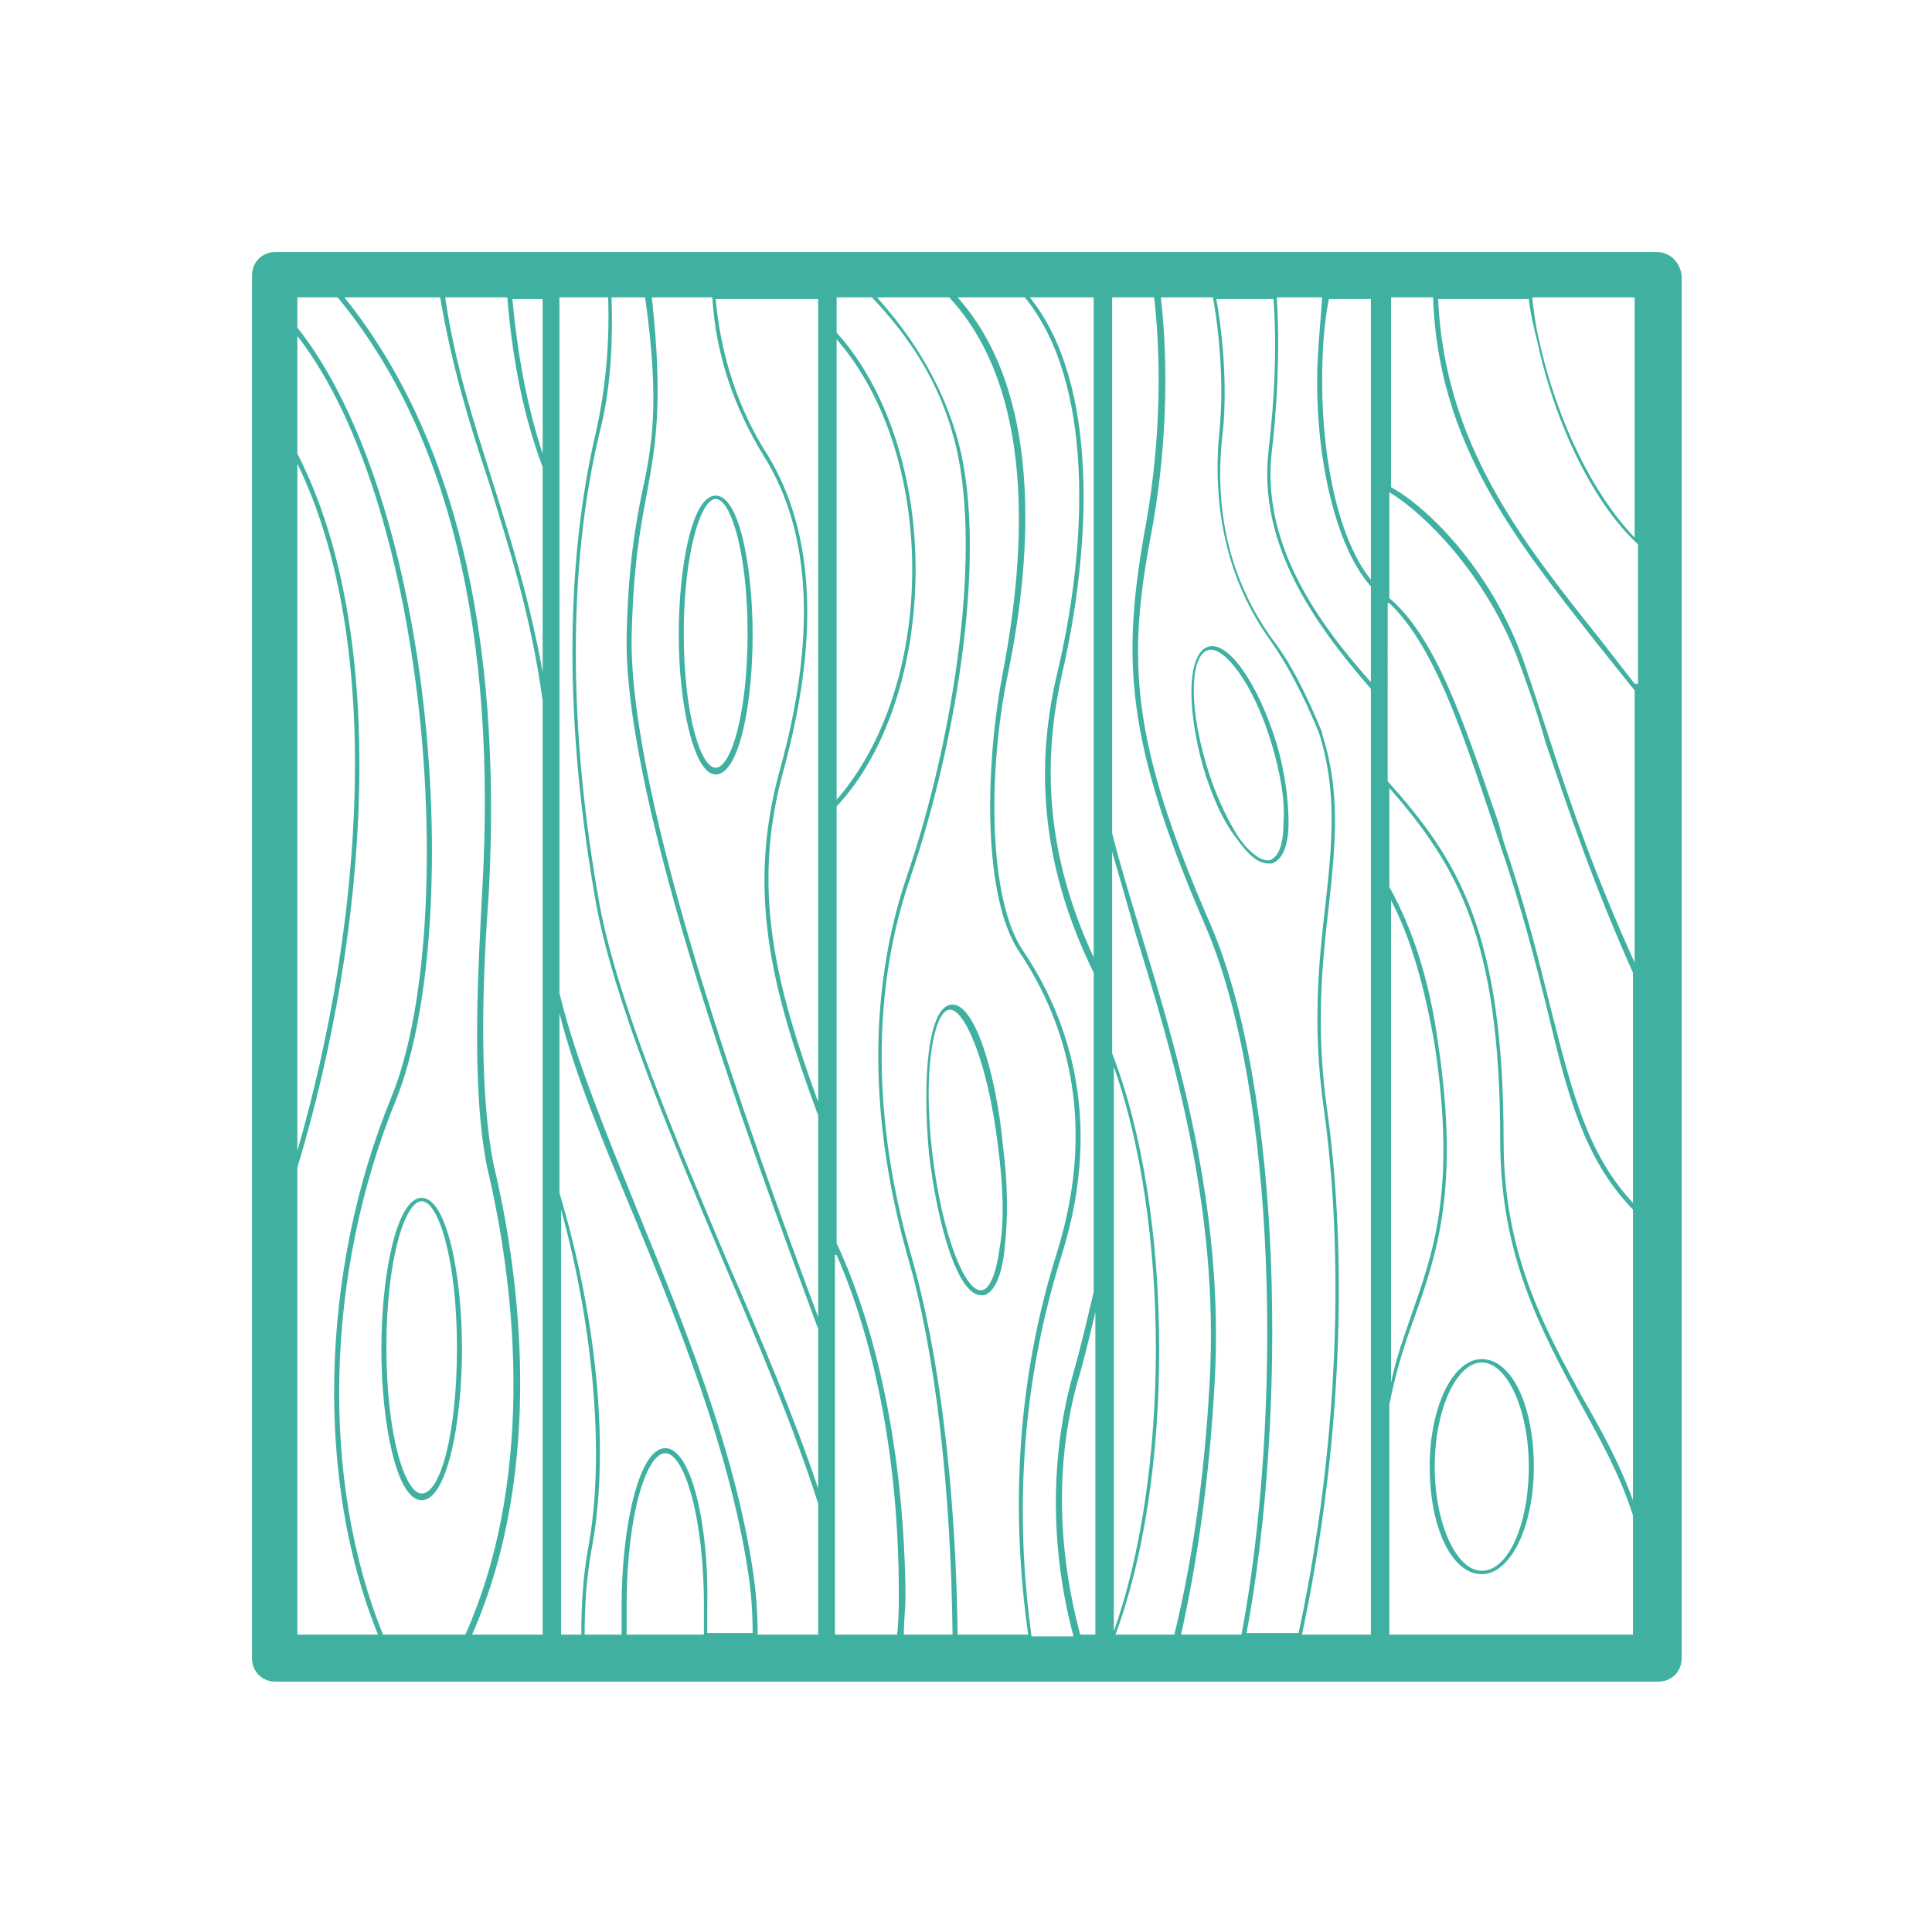 <?xml version="1.0" encoding="utf-8"?>
<!-- Generator: Adobe Illustrator 25.0.1, SVG Export Plug-In . SVG Version: 6.00 Build 0)  -->
<svg version="1.1" id="Layer_1" xmlns="http://www.w3.org/2000/svg" xmlns:xlink="http://www.w3.org/1999/xlink" x="0px" y="0px"
	 viewBox="0 0 115 115" style="enable-background:new 0 0 115 115;" xml:space="preserve">
<style type="text/css">
	.st0{fill:#40B1A1;}
</style>
<g>
	<path class="st0" d="M98.6,15H16.4c-0.8,0-1.4,0.6-1.4,1.4v82.3c0,0.8,0.6,1.4,1.4,1.4h82.3c0.8,0,1.4-0.6,1.4-1.4V16.4
		C100,15.6,99.4,15,98.6,15z M37.3,97.3c0-0.5,0-1.1,0-1.7c0-5.5,1.2-9.1,2.3-9.1c1.1,0,2.3,3.7,2.3,9.1c0,0.5,0,1.1,0,1.7H37.3z
		 M39.6,86.2c-1.6,0-2.6,4.8-2.6,9.4c0,0.6,0,1.1,0,1.7h-2.2c0-1.7,0.1-3.3,0.4-5c1.1-5.7,0.4-13.6-1.9-21.3V60.3
		c0.9,3.6,2.6,7.7,4.4,12c2.7,6.5,5.7,14,6.8,21.1c0.2,1.2,0.3,2.5,0.3,3.8h-2.7c0-0.6,0-1.1,0-1.7C42.2,91,41.2,86.2,39.6,86.2z
		 M20.5,17.7h5.7c0.7,4.1,1.7,7.4,2.9,11c1.2,3.9,2.5,7.9,3.2,13v55.6h-4.2c4.4-10,2.8-21.6,1.3-27.9c-1-4.9-0.6-12.3-0.3-16.3
		C29.9,37.6,27,25.8,20.5,17.7z M32.3,27c-0.9-2.7-1.5-5.9-1.8-9.2h1.8V27z M32.3,27.8V40c-0.8-4.4-1.9-7.9-3-11.4
		c-1.1-3.5-2.2-6.8-2.8-10.9h3.7C30.5,21.5,31.2,24.9,32.3,27.8z M33.4,72c2,7.3,2.6,14.9,1.6,20.2c-0.3,1.7-0.4,3.4-0.4,5.1h-1.2
		V72z M44.8,93.4c-1.1-7.2-4.1-14.6-6.8-21.2c-1.9-4.7-3.8-9.3-4.7-13.1V17.7h2.9c0.1,3-0.2,5.6-0.7,7.9c-1.9,8-1.9,17.7,0,28.3
		c1.1,5.8,4.4,13.7,7.6,21.3c2.1,4.9,4.2,9.9,5.6,14.3v7.8h-3.6C45.1,96,45,94.7,44.8,93.4z M49.8,20.2c2.8,3.2,4.5,8.2,4.5,13.7
		c0,5.5-1.7,10.5-4.5,13.7V20.2z M48.7,65.6c-2.5-6.9-4-12.6-2.1-19.6c2.2-8,1.9-14.3-0.9-18.9c-1.8-2.8-2.8-6-3.1-9.3h6.1V65.6z
		 M45.5,27.2c2.8,4.5,3.1,10.8,0.9,18.7c-2,7.3-0.4,13.2,2.3,20.5v12c-4.1-11-11.3-30.9-11.1-40.6c0.1-4.1,0.5-6.3,0.9-8.4
		c0.5-2.8,1-5.3,0.3-11.7h3.6C42.6,21.1,43.7,24.3,45.5,27.2z M38.2,29.4c-0.4,2-0.8,4.3-0.9,8.4c-0.2,9.9,7.4,30.5,11.4,41.3v9.5
		c-1.4-4.2-3.4-8.9-5.4-13.5c-3.2-7.6-6.5-15.4-7.6-21.2c-1.9-10.5-1.9-20.3,0-28.2c0.6-2.3,0.8-5,0.7-8h2
		C39.3,24.1,38.8,26.6,38.2,29.4z M49.8,74.7c2.4,5.5,3.7,12.6,3.7,20.1c0,0.8,0,1.6-0.1,2.5h-3.7V74.7z M49.8,74V48
		c3-3.2,4.7-8.5,4.7-14.1c0-5.7-1.8-10.9-4.7-14.1v-2.1h2.1c1.8,1.9,3.8,4.5,4.8,8.1c1.9,6.4,0.1,18.1-2.7,26.3
		c-2.9,8.5-1.6,16.9,0,22.6c1.7,5.8,2.6,14,2.7,22.6h-2.9c0-0.8,0.1-1.6,0.1-2.5C53.8,87,52.4,79.6,49.8,74z M54.2,74.6
		c-1.6-5.6-2.9-14,0-22.4c2.8-8.2,4.7-19.9,2.7-26.4c-1.1-3.6-3-6.2-4.7-8.1h4.3c5.1,5.5,4.6,15,3.2,22.3c-1.1,5.7-1.2,13.5,1,16.7
		c2.4,3.6,4.8,9.6,2.2,17.9c-2.8,8.9-2.5,17-1.7,22.7H57C56.9,88.6,55.9,80.4,54.2,74.6z M63.2,74.7c2.6-8.3,0.2-14.4-2.3-18.1
		c-2.1-3.1-2.1-10.8-0.9-16.5c1.5-7.3,2-16.8-3-22.4H61c4.1,5,3.8,14.6,1.9,22.5c-1.4,6-0.7,11.8,2.2,17.7v19
		c-0.4,1.7-0.8,3.4-1.2,4.8c-1.4,4.9-1.4,10.5,0,15.7h-2.5C60.6,91.6,60.4,83.6,63.2,74.7z M65.2,57.2c-2.7-5.7-3.3-11.2-2-17
		c1.8-7.8,2.2-17.4-1.9-22.5h3.8V57.2z M64.3,81.7c0.3-1.1,0.6-2.3,0.9-3.6v19.2h-0.9C62.9,92.1,62.8,86.6,64.3,81.7z M66.3,63.5
		c1.6,4.5,2.5,10.5,2.5,16.8c0,6.3-0.9,12.3-2.5,16.8V63.5z M69,80.3c0-6.6-1-13-2.8-17.6v-12c0.4,1.4,0.9,3.1,1.4,4.9
		c2.1,6.8,5,16.2,4.4,26.7c-0.3,5.5-1,10.5-2.1,15h-3.5C68.1,92.7,69,86.7,69,80.3z M72.3,82.3c0.6-10.5-2.3-19.9-4.4-26.8
		c-0.7-2.3-1.3-4.3-1.7-5.9V17.7h2.5c0.5,4.4,0.3,9.4-0.6,14.1C66.8,39.3,67,44.1,71.7,55c4.4,10.1,4.6,29.5,2.2,42.3h-3.6
		C71.3,92.8,72,87.8,72.3,82.3z M72,54.9c-4.7-10.8-4.9-15.6-3.5-23c0.9-4.7,1.1-9.8,0.6-14.2h3.1c0.5,2.8,0.6,5.7,0.4,7.8
		c-0.5,4.8,0.5,9.1,3,12.6c1,1.4,2,3.3,2.9,5.5l0,0c1.1,3.4,0.8,6.6,0.4,10.2c-0.4,3.4-0.8,7.3-0.1,12.2c0.8,5.7,1.5,17.1-1.5,31.2
		h-3.1C76.6,84.4,76.4,65,72,54.9z M79,66.1c-0.7-4.9-0.3-8.8,0.1-12.2c0.4-3.7,0.7-6.8-0.4-10.2l0,0l0-0.1c-0.9-2.2-1.9-4.2-3-5.6
		c-2.5-3.5-3.5-7.7-2.9-12.4c0.2-2.1,0.1-5-0.4-7.8h3.4c0.2,2.6,0.1,5.7-0.3,9.1c-0.6,5.5,2.7,10.2,6.1,14.1v56.3h-4.1
		C80.5,83.1,79.8,71.7,79,66.1z M82.7,29.3c2,1.2,5.6,4.7,7.6,9.8c0.6,1.6,1.2,3.3,1.7,5.1c1.3,3.8,2.7,8.1,5.2,13.7v13.7
		c-2.7-2.9-3.6-6.5-4.9-11.6c-0.7-2.8-1.5-6.1-2.8-9.9L89.2,49c-2.1-6.1-3.7-11-6.5-13.4V29.3z M97.3,40.7c-0.7-0.9-1.4-1.8-2.1-2.7
		c-4.7-5.9-9.2-11.6-9.6-20.2h5.4c0.1,0.9,0.3,1.7,0.5,2.5c1.1,5.1,3.4,9.7,6,12.1V40.7z M94.9,38.1c0.8,1,1.6,2,2.4,3v16.2
		c-2.4-5.3-3.8-9.4-5-13.1c-0.6-1.8-1.1-3.4-1.7-5.1c-1.9-5.2-5.6-8.9-7.8-10.1V17.7h2.5C85.6,26.4,90.2,32.1,94.9,38.1z M81.6,34.5
		c-1.8-2.2-2.9-6.8-2.9-11.8c0-1.7,0.1-3.4,0.4-4.9h2.5V34.5z M78.4,22.7c0,5.3,1.3,10.1,3.2,12.2v5.7c-3.4-3.8-6.5-8.4-5.9-13.7
		c0.3-2.5,0.5-5.9,0.3-9.2h2.7C78.6,19.3,78.4,21,78.4,22.7z M82.7,53.4c1.3,2.4,2.1,5.4,2.7,8.8c1.3,8.6-0.1,12.4-1.4,16.1
		c-0.4,1.2-0.9,2.5-1.2,4V53.4z M82.7,35.9c2.6,2.5,4.2,7.2,6.2,13.2l0.4,1.2c1.3,3.8,2.1,7,2.8,9.8c1.2,5.1,2.2,8.9,5.1,11.9v17.3
		c-0.8-2.2-1.9-4.2-3-6.1c-2.3-4.2-4.7-8.6-4.7-15.3c0-12.4-2.7-16.7-6.9-21.4V35.9z M97.3,32c-2.4-2.5-4.6-6.8-5.7-11.8
		c-0.2-0.8-0.3-1.7-0.4-2.5h6.1V32z M20.1,17.7c6.6,8,9.5,19.9,8.6,35.4c-0.2,4-0.7,11.5,0.3,16.4c1.5,6.3,3.1,17.9-1.3,27.8h-4.9
		c-3.7-9.1-3.5-21.4,0.8-31.9c2.1-5.3,2.7-14.8,1.5-24.4c-1.2-9.4-3.9-17.1-7.4-21.5v-1.8H20.1z M17.7,27.6
		c5.2,10.7,3.9,27.4,0,40.9V27.6z M17.7,69.5c4.2-13.9,5.6-31.6,0-42.5v-7c8,10.3,9.6,35.5,5.6,45.3c-4.3,10.5-4.5,22.9-0.8,32h-4.8
		V69.5z M82.7,97.3V83.6c0.4-2,0.9-3.6,1.5-5.2c1.3-3.7,2.7-7.6,1.4-16.3c-0.5-3.7-1.5-6.8-2.9-9.3v-5.9c4,4.6,6.6,8.9,6.6,21
		c0,6.8,2.4,11.2,4.7,15.5c1.2,2.2,2.4,4.3,3.2,6.8v7.1H82.7z"/>
	<path class="st0" d="M25.1,71.3c-1.5,0-2.4,4.6-2.4,9s0.9,9,2.4,9c1.5,0,2.4-4.6,2.4-9S26.6,71.3,25.1,71.3z M25.1,88.9
		c-1,0-2.1-3.5-2.1-8.7c0-5.2,1.1-8.7,2.1-8.7c1,0,2.1,3.5,2.1,8.7C27.2,85.4,26.2,88.9,25.1,88.9z"/>
	<path class="st0" d="M42.6,46.1c1.4,0,2.2-4.2,2.2-8.3c0-4.1-0.8-8.3-2.2-8.3c-1.4,0-2.2,4.2-2.2,8.3
		C40.4,41.9,41.3,46.1,42.6,46.1z M42.6,29.7c0.9,0,1.9,3.2,1.9,8c0,4.8-1,8-1.9,8c-0.9,0-1.9-3.2-1.9-8
		C40.7,33,41.7,29.7,42.6,29.7z"/>
	<path class="st0" d="M56.6,59.8c-1.4,0.2-1.7,4.6-1.3,8.9c0.5,4.2,1.7,8.4,3.1,8.4c0,0,0,0,0.1,0c0.8-0.1,1.2-1.6,1.3-2.8
		c0.2-1.7,0.2-3.8-0.1-6.1C59.3,63.9,58,59.6,56.6,59.8z M59.5,74.3c-0.2,1.5-0.6,2.5-1.1,2.5c-0.9,0.1-2.3-3.1-2.9-8.1
		c-0.6-5,0.1-8.5,1-8.6c0.9-0.1,2.3,3.1,2.9,8.1C59.7,70.5,59.8,72.6,59.5,74.3z"/>
	<path class="st0" d="M76,44.3c-1.1-3.6-2.9-6.2-4.1-5.8c-1.2,0.4-1.3,3.5-0.3,7.1c0.5,1.7,1.2,3.3,2,4.3c0.7,1,1.3,1.5,1.9,1.5
		c0.1,0,0.2,0,0.2,0c0.6-0.2,1-1,1-2.4C76.7,47.7,76.5,46,76,44.3z M75.6,51.2c-0.5,0.1-1.2-0.4-1.9-1.4c-0.7-1.1-1.4-2.6-1.9-4.3
		c-1.1-3.7-0.9-6.5,0.1-6.8c0.9-0.3,2.7,1.9,3.8,5.6c0.5,1.7,0.8,3.3,0.7,4.6C76.4,50.3,76.1,51,75.6,51.2z"/>
	<path class="st0" d="M88.2,80.9c-1.7,0-3.1,2.8-3.1,6.4c0,3.6,1.3,6.4,3.1,6.4c1.7,0,3.1-2.8,3.1-6.4C91.3,83.7,90,80.9,88.2,80.9z
		 M88.2,93.5c-1.5,0-2.8-2.8-2.8-6.2c0-3.4,1.3-6.2,2.8-6.2c1.5,0,2.8,2.8,2.8,6.2C91,90.7,89.8,93.5,88.2,93.5z"/>
</g>
</svg>
